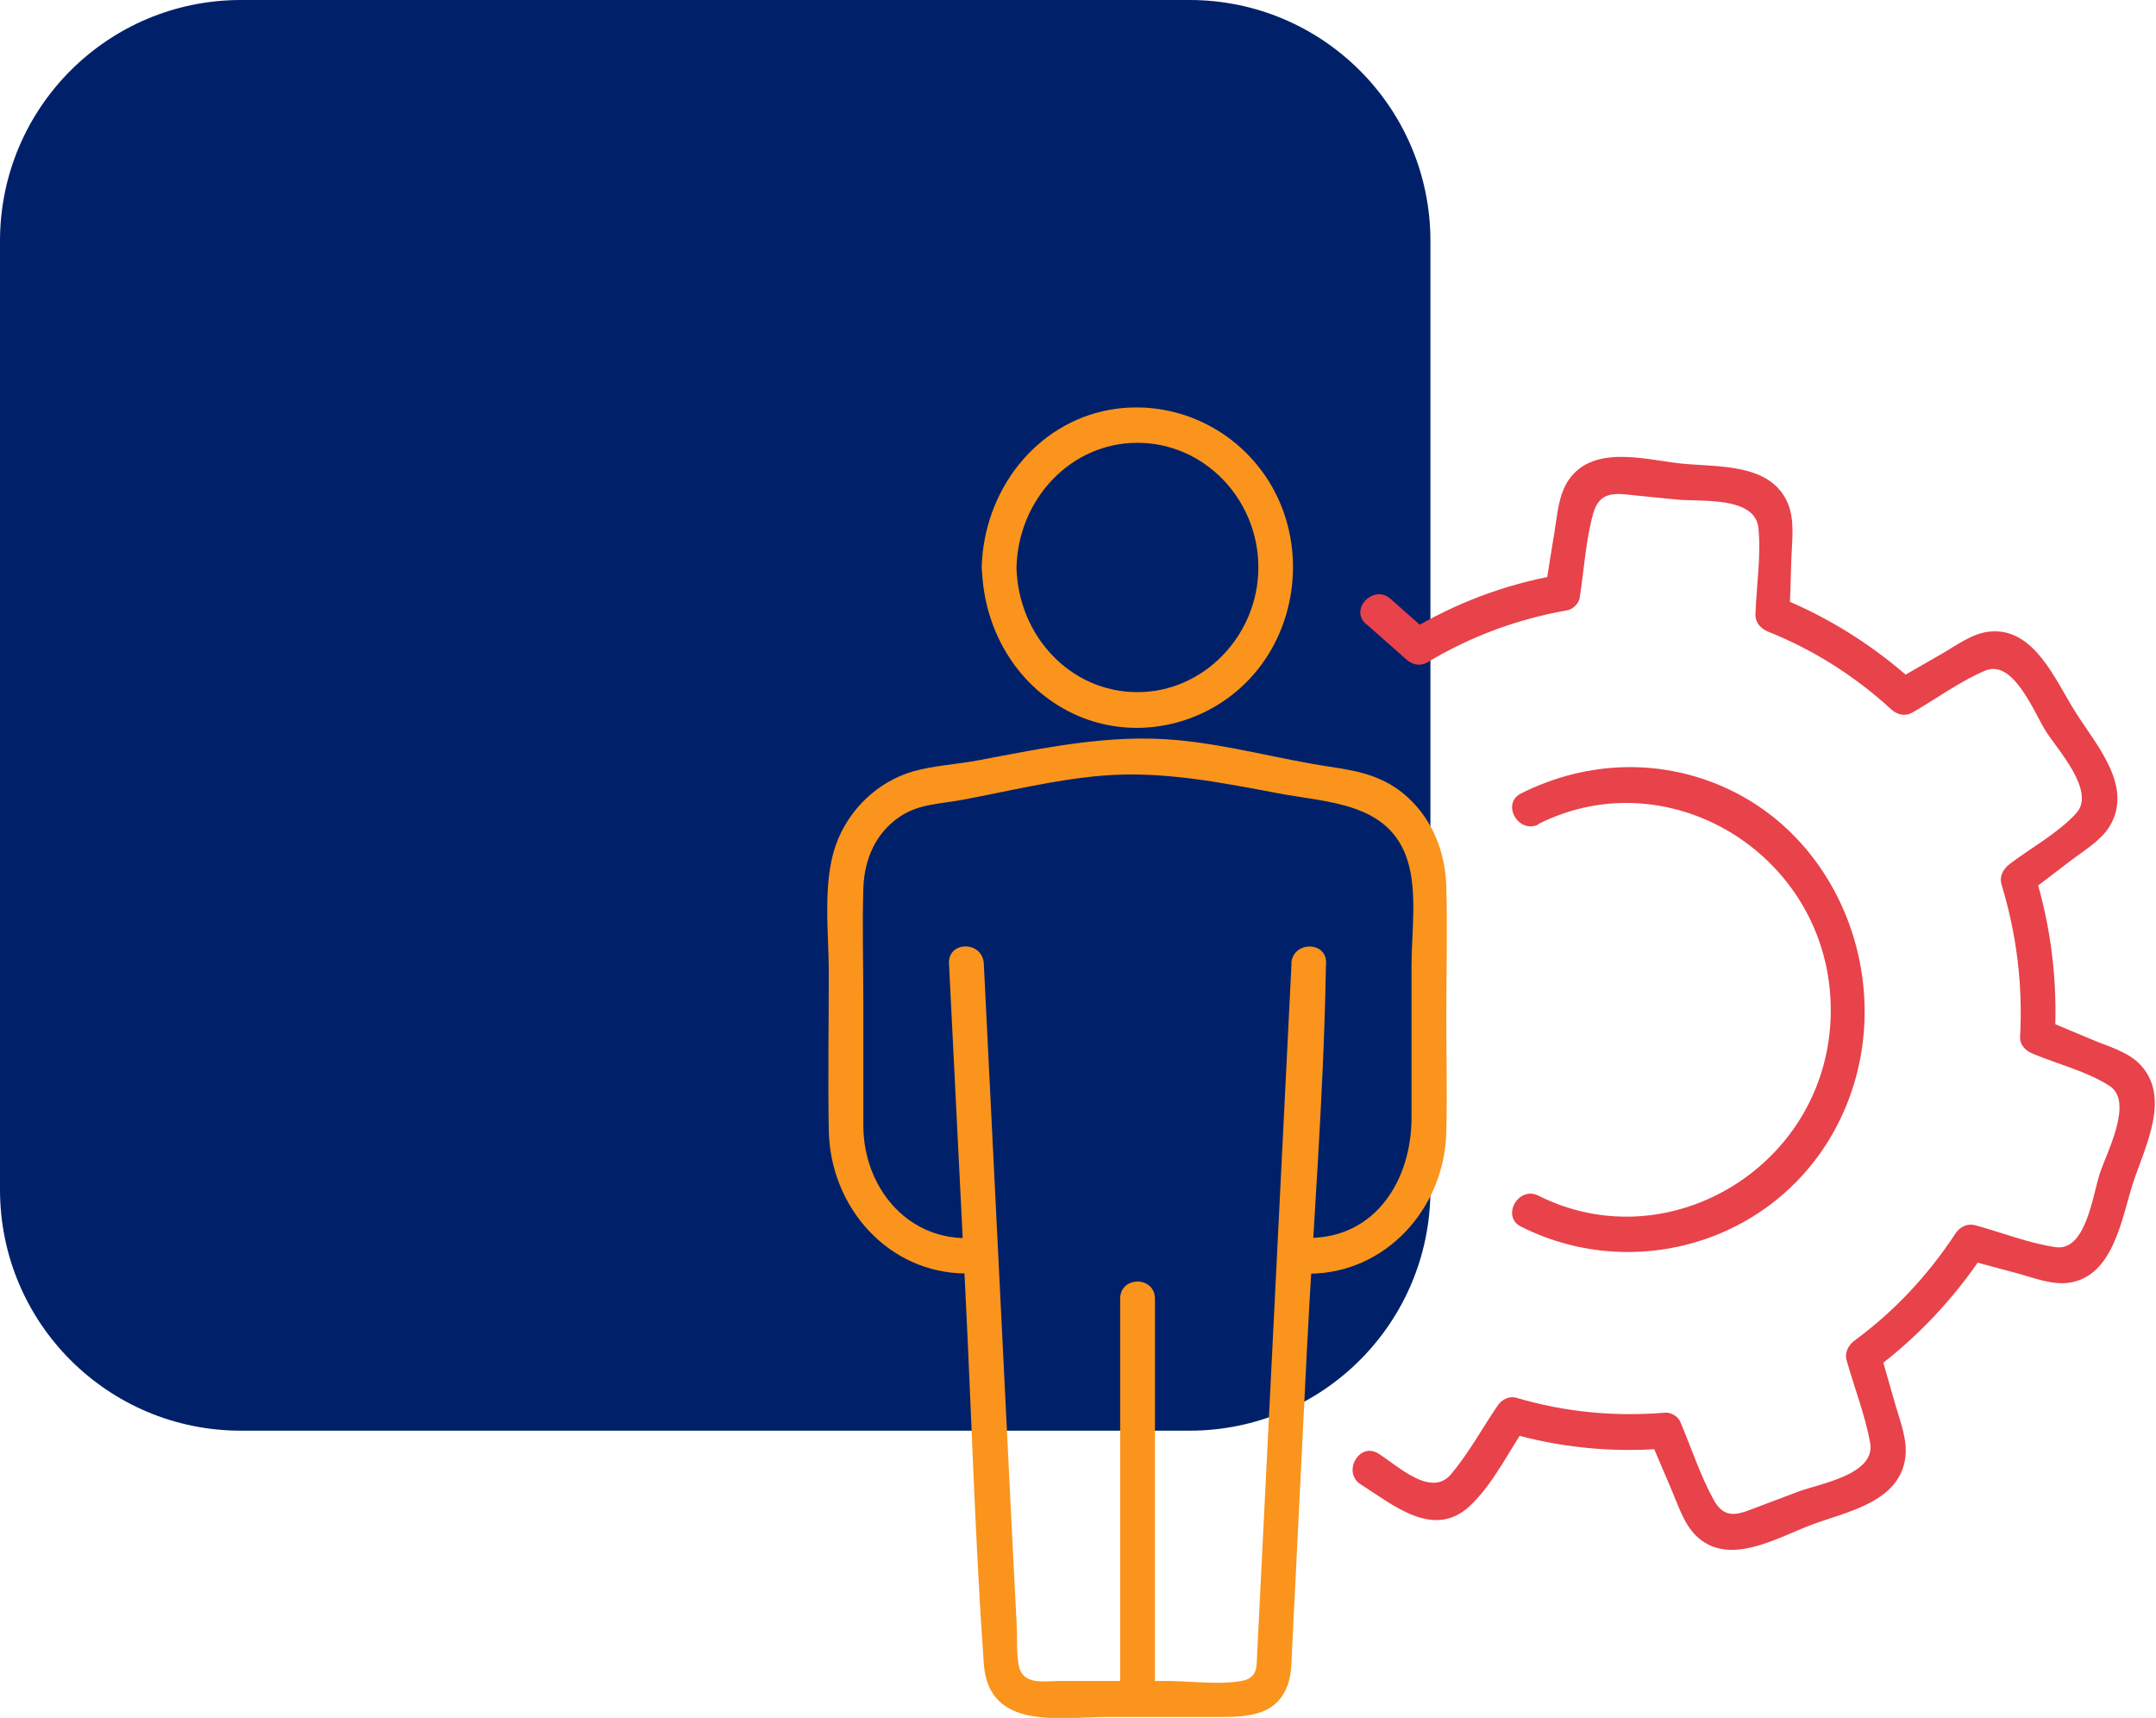 <svg width="123" height="98" viewBox="0 0 123 98" fill="none" xmlns="http://www.w3.org/2000/svg">
<g clip-path="url(#clip0_547_658)">
<path d="M67.86 0H13.745C6.15 0 0 6.151 0 13.75V67.866C0 75.466 6.15 81.616 13.745 81.616H67.86C75.456 81.616 81.606 75.466 81.606 67.866V13.75C81.606 6.151 75.456 0 67.86 0Z" fill="#002169"/>
<path d="M73.682 54.946C73.025 68.064 72.381 81.168 71.724 94.286C71.684 95.037 71.79 95.722 70.83 95.893C69.477 96.13 67.887 95.893 66.52 95.893H60.488C59.595 95.893 58.359 96.169 58.123 95.023C57.978 94.312 58.044 93.483 58.005 92.758C57.926 91.296 57.86 89.834 57.781 88.373C57.571 84.132 57.361 79.891 57.151 75.65C56.809 68.762 56.467 61.861 56.126 54.973C56.06 53.669 54.075 53.656 54.141 54.973L55.074 73.674C55.429 80.747 55.626 87.846 56.126 94.918C56.401 98.751 60.488 97.947 63.143 97.947H69.503C71.119 97.947 72.894 97.921 73.511 95.985C73.708 95.34 73.682 94.576 73.721 93.904C73.787 92.587 73.853 91.257 73.918 89.94C74.129 85.699 74.339 81.445 74.549 77.204C74.917 69.934 75.509 62.651 75.64 55.368C75.64 55.236 75.64 55.104 75.653 54.973C75.719 53.669 73.734 53.669 73.669 54.973" fill="#FA941C"/>
<path d="M55.127 70.632C51.657 70.632 49.279 67.669 49.253 64.245C49.253 61.874 49.253 59.517 49.253 57.146C49.253 54.999 49.187 52.839 49.253 50.692C49.305 49.007 49.962 47.492 51.382 46.557C52.459 45.846 53.708 45.859 54.93 45.622C57.545 45.135 60.186 44.476 62.841 44.252C66.31 43.962 69.608 44.634 72.985 45.266C75.771 45.793 79.267 45.78 80.305 49.099C80.87 50.89 80.528 53.234 80.528 55.078V63.757C80.528 67.326 78.465 70.619 74.668 70.619C73.393 70.619 73.393 72.66 74.668 72.66C79.017 72.66 82.408 68.973 82.513 64.574C82.565 62.374 82.513 60.175 82.513 57.975C82.513 55.513 82.578 53.037 82.513 50.587C82.46 48.651 81.751 46.807 80.331 45.503C79.004 44.279 77.545 43.989 75.863 43.739C72.972 43.304 70.134 42.501 67.203 42.224C63.3 41.855 59.555 42.672 55.758 43.383C54.575 43.607 53.261 43.673 52.104 44.002C50.081 44.581 48.412 46.175 47.689 48.19C46.914 50.376 47.282 53.182 47.282 55.473C47.282 58.463 47.229 61.466 47.282 64.455C47.347 68.894 50.711 72.647 55.127 72.647C56.401 72.647 56.401 70.606 55.127 70.606" fill="#FA941C"/>
<path d="M56.02 32.386C56.112 36.166 58.281 39.563 61.737 40.933C65.272 42.329 69.385 41.183 71.776 38.167C74.102 35.23 74.431 30.977 72.538 27.71C70.646 24.444 66.94 22.732 63.313 23.377C59.069 24.141 56.112 28.013 56.007 32.373C55.981 33.69 57.952 33.69 57.991 32.373C58.083 28.5 61.066 25.261 64.89 25.261C68.715 25.261 71.79 28.487 71.79 32.373C71.79 36.258 68.649 39.498 64.89 39.484C61.053 39.484 58.083 36.258 57.991 32.373C57.965 31.069 55.981 31.055 56.007 32.373" fill="#FA941C"/>
<path d="M65.89 96.907V74.096C65.89 72.779 63.905 72.779 63.905 74.096V96.907C63.905 98.224 65.89 98.224 65.89 96.907Z" fill="#FA941C"/>
<path d="M87.769 47.005C95.364 43.185 104.523 48.954 104.445 57.739C104.366 66.418 95.259 71.975 87.769 68.209C86.625 67.629 85.627 69.394 86.77 69.974C93.524 73.372 101.974 70.632 105.167 63.454C108.177 56.698 105.391 48.374 98.847 45.135C94.983 43.225 90.594 43.343 86.77 45.266C85.627 45.846 86.625 47.597 87.769 47.031" fill="#E8424A"/>
<path d="M77.992 35.639C78.741 36.297 79.49 36.969 80.24 37.627C80.581 37.93 81.041 38.023 81.435 37.785C83.932 36.284 86.6 35.309 89.438 34.809C89.74 34.756 90.082 34.414 90.122 34.098C90.371 32.531 90.463 30.805 90.897 29.277C91.212 28.198 91.882 28.119 92.816 28.211C93.775 28.316 94.734 28.408 95.693 28.5C97.021 28.632 100.148 28.29 100.319 30.134C100.477 31.714 100.201 33.453 100.148 35.046C100.135 35.533 100.477 35.876 100.871 36.034C103.473 37.074 105.838 38.576 107.915 40.485C108.256 40.788 108.716 40.88 109.11 40.644C110.464 39.866 111.817 38.865 113.25 38.26C114.853 37.575 116.023 40.604 116.706 41.697C117.376 42.764 119.584 45.135 118.454 46.386C117.429 47.518 115.852 48.374 114.643 49.296C114.301 49.56 114.051 49.981 114.183 50.442C115.05 53.287 115.405 56.171 115.247 59.135C115.221 59.622 115.576 59.951 115.97 60.109C117.376 60.702 119.084 61.123 120.359 61.953C121.739 62.849 120.175 65.772 119.794 66.945C119.387 68.183 119.006 71.396 117.271 71.146C115.733 70.922 114.183 70.303 112.685 69.895C112.238 69.776 111.817 69.987 111.568 70.356C110.004 72.739 108.085 74.794 105.812 76.467C105.457 76.73 105.221 77.151 105.352 77.612C105.786 79.153 106.403 80.721 106.692 82.301C107.021 84.132 103.814 84.632 102.592 85.093C101.686 85.436 100.779 85.778 99.872 86.12C99.018 86.45 98.335 86.581 97.783 85.594C97.007 84.198 96.482 82.564 95.851 81.089C95.72 80.786 95.312 80.562 94.997 80.589C92.119 80.826 89.307 80.562 86.534 79.746C86.087 79.614 85.667 79.838 85.417 80.22C84.55 81.498 83.774 82.92 82.789 84.092C81.646 85.462 79.766 83.631 78.636 82.92C77.546 82.235 76.547 84 77.638 84.685C79.477 85.844 81.777 87.832 83.84 85.923C85.167 84.698 86.1 82.749 87.125 81.247C86.757 81.405 86.376 81.564 86.008 81.722C88.939 82.578 91.961 82.88 94.997 82.63C94.708 82.459 94.432 82.288 94.143 82.13C94.55 83.091 94.971 84.066 95.378 85.027C95.785 85.975 96.101 87.042 96.889 87.727C98.755 89.347 101.449 87.688 103.368 86.977C105.326 86.239 108.388 85.712 108.703 83.118C108.821 82.103 108.401 81.076 108.125 80.115C107.836 79.101 107.547 78.087 107.257 77.086C107.113 77.468 106.955 77.85 106.798 78.231C109.347 76.348 111.502 74.07 113.263 71.383C112.895 71.541 112.514 71.699 112.146 71.844C113.131 72.12 114.13 72.384 115.116 72.647C116.036 72.897 117.074 73.319 118.046 73.174C120.582 72.792 121.029 69.526 121.699 67.458C122.383 65.377 123.92 62.493 122.002 60.636C121.318 59.977 120.188 59.661 119.347 59.306C118.401 58.911 117.455 58.516 116.509 58.107L117.231 59.095C117.389 55.947 117.008 52.865 116.088 49.863C115.944 50.245 115.786 50.627 115.628 51.008C116.456 50.376 117.271 49.757 118.099 49.125C118.835 48.559 119.847 47.966 120.346 47.15C121.752 44.858 119.557 42.461 118.401 40.617C117.245 38.786 116.036 35.744 113.473 36.034C112.501 36.139 111.607 36.824 110.779 37.298C109.886 37.812 108.992 38.325 108.098 38.839C108.493 38.892 108.9 38.944 109.294 38.997C106.942 36.85 104.301 35.191 101.37 34.019C101.607 34.348 101.856 34.677 102.093 35.007C102.132 33.953 102.172 32.899 102.198 31.846C102.238 30.818 102.395 29.686 102.001 28.724C101.029 26.393 97.98 26.657 95.93 26.446C93.906 26.235 90.91 25.326 89.491 27.381C88.899 28.25 88.847 29.383 88.676 30.397C88.505 31.437 88.334 32.478 88.177 33.518L88.86 32.807C85.851 33.334 83.012 34.414 80.384 35.994C80.778 36.047 81.186 36.1 81.58 36.152C80.831 35.494 80.082 34.822 79.333 34.164C78.374 33.308 76.967 34.743 77.927 35.599" fill="#E8424A"/>
</g>
<defs>
<clipPath id="clip0_547_658">
<rect width="123" height="98" fill="white"/>
</clipPath>
</defs>
</svg>
